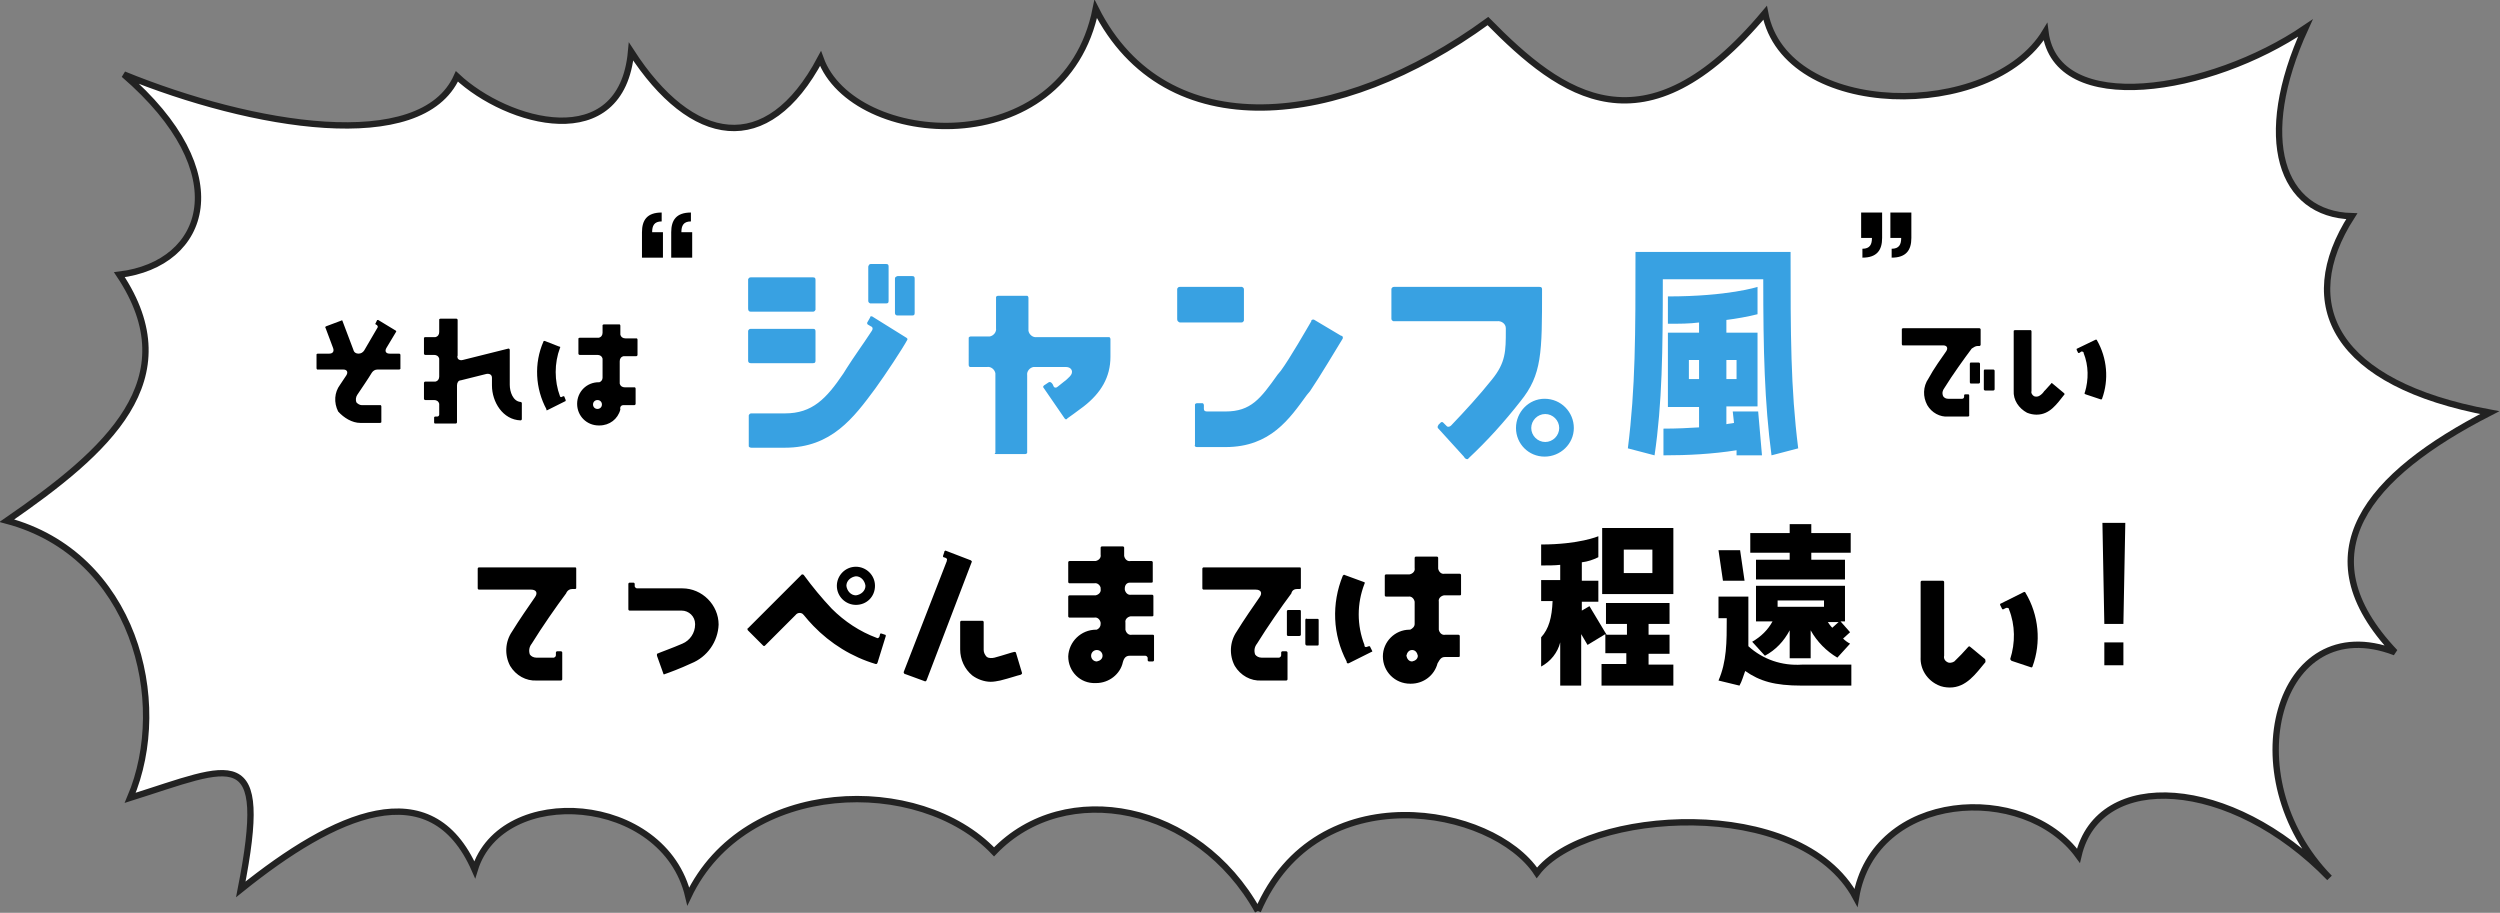 <?xml version="1.0" encoding="utf-8"?>
<!-- Generator: Adobe Illustrator 27.9.0, SVG Export Plug-In . SVG Version: 6.00 Build 0)  -->
<svg version="1.1" id="レイヤー_1" xmlns="http://www.w3.org/2000/svg" xmlns:xlink="http://www.w3.org/1999/xlink" x="0px"
	 y="0px" width="393.3px" height="143.6px" viewBox="0 0 393.3 143.6" style="enable-background:new 0 0 393.3 143.6;"
	 xml:space="preserve">
<rect x="0" y="0" width="393.3" height="143.6" fill="#808080" stroke="none"/>
<style type="text/css">
	.st0{fill:#FFFFFF;stroke:#222222;}
	.st1{fill:#38A1E2;}
</style>
<g id="グループ_2682" transform="translate(-1186.617 2778.414)">
	<path id="balloon" class="st0" d="M1384.5-2635.1c-9.4-16.9-30.3-21-41.5-9.3c-11.7-12.3-39.2-11.7-48.1,7
		c-3.8-16.2-29.4-17.9-33.6-4.2c-6.9-15.7-22-8.8-36.8,3.1c4.6-23.4-1.2-19.5-17.4-14.4c6.5-15.3,0.5-38.3-19.4-43.6
		c15.8-10.9,28.7-22.2,17.7-38.7c13.8-1.7,18.7-16,0.7-31.5c20.1,8.2,46.8,12.8,52.4,0.3c7.9,7.4,25.9,12.5,27.4-3.9
		c9.5,14.7,21.4,16.9,29.8,1.1c5.1,14.1,38.4,16.6,43.3-7.8c11,21.8,38.4,18.9,61.7,1.9c11.6,11.8,24.6,21.4,43.6-1.3
		c3.2,16.8,35.6,17.1,44.1,3c1.7,13.5,25.9,9.6,40.9-0.6c-8,17.5-3.8,29.3,7.3,29.6c-9,14-2.6,26.4,21.7,30.9
		c-19.1,9.8-29.7,22.1-14.9,37.7c-18.5-7.1-25.9,19.5-10.3,35.5c-15.5-16-36.3-17.2-39.5-3.5c-8.5-11.7-32.2-10.2-35,6.6
		c-8.8-16.4-42.6-13.9-50.2-3.9C1421.5-2651.6,1393.8-2656.8,1384.5-2635.1"/>
	<g id="グループ_2495" transform="translate(1252.87 -2706.554)">
		<path id="パス_24950" d="M185.8,21.6H197V11.2h-11.2V21.6z M196.4,31v-3h-3.3v-1.7h3.3v-3.3h-10v3.3h3.3v1.7h-3.3l0.1,0
			l-2.7-4.5l-1.2,0.7v-1.4h2.6v-3.3h-2.6v-2.9c0.9-0.1,1.8-0.4,2.6-0.8v-3.3c0,0-3,1.3-9,1.3v3.3c1.1,0,2.1,0,3-0.1v2.4h-3v3.3h1.8
			c-0.1,2.6-0.6,4.4-1.8,5.7V33c1.5-0.8,2.6-2.2,3-3.8V36h3.3v-8.1l1,1.7l2.8-1.7v3h3.3v1.7h-3.9V36H197v-3.3h-3.9V31H196.4z
			 M189.2,18.3v-3.7h4.5v3.7H189.2z M215.3,10.6V12h-6.2v3.1h6.2v1.1H210v3.1H224v-3.1h-5.3v-1.1h6.2V12h-6.2v-1.4H215.3z
			 M204.1,14.7l0.7,4.8h3.4l-0.7-4.8H204.1z M224,25.9v-5.6H210v5.6h2.6c-0.7,1.3-1.8,2.4-3.2,3.2l2,2.2c1.7-0.9,3-2.3,3.9-4v4.4
			h3.3v-4.4c1,1.8,2.5,3.3,4.2,4.3l2-2.2c-0.4-0.2-0.8-0.5-1.1-0.8l1.1-1l-1.5-1.7L224,25.9z M208.8,29.8c0-1.3,0-2.8,0-4.4V22h-4.7
			v3.4h1.3c0,3.8,0,6.8-1.3,9.8l3.3,0.8c0.4-0.7,0.6-1.5,0.9-2.3c2.3,1.6,4.6,2.3,8.9,2.3h7.8v-3.3h-7.8
			C214.1,32.9,211.1,31.9,208.8,29.8z M213.4,23.6v-1h7.3v1H213.4z M222,26.9c-0.3-0.3-0.5-0.6-0.7-0.9h1.7L222,26.9z"/>
		<path id="パス_24949" d="M23.8,20.8h0.4c0.2,0,0.2-0.1,0.2-0.2v-3c0-0.2-0.1-0.2-0.2-0.2H9.1c-0.1,0-0.2,0.1-0.2,0.2
			c0,0,0,0,0,0.1v3c0,0.1,0.1,0.2,0.2,0.2c0,0,0,0,0.1,0h8.1c0.8,0,1.1,0.5,0.6,1.2c-0.9,1.3-2.5,3.6-3.6,5.4
			c-1.1,1.6-1.2,3.7-0.3,5.4c0.9,1.5,2.5,2.4,4.2,2.3H22c0.1,0,0.2-0.1,0.2-0.2c0,0,0,0,0-0.1v-4.1c0-0.1-0.1-0.2-0.2-0.2
			c0,0,0,0,0,0h-0.6c-0.1,0-0.2,0.1-0.2,0.2c0,0,0,0,0,0v0.4c0,0.2-0.1,0.3-0.3,0.4c0,0,0,0,0,0h-2.8c-0.4,0-0.8-0.2-1-0.5
			c-0.2-0.6-0.1-1.2,0.3-1.7c1.6-2.6,3.9-5.9,5.4-7.9C23,21,23.4,20.8,23.8,20.8z M37.1,31.3l1,2.8c0,0.1,0.1,0.2,0.2,0.1
			c0.6-0.2,2.5-0.9,4.2-1.7c2.5-1,4.2-3.4,4.3-6.1c0-3.1-2.6-5.7-5.7-5.7h-7.1c-0.2,0-0.3-0.1-0.4-0.3c0,0,0,0,0,0v-0.4
			c0-0.1-0.1-0.2-0.2-0.2c0,0,0,0,0,0h-0.6c-0.1,0-0.2,0.1-0.2,0.2c0,0,0,0,0,0v4c0,0.1,0.1,0.2,0.2,0.2c0,0,0,0,0,0h8.2
			c1.1,0,2.1,0.9,2.1,2.1c0,0,0,0.1,0,0.1c0,1.3-0.8,2.5-2,3c-1.6,0.7-3.6,1.4-4,1.6C37.1,31.1,37.1,31.2,37.1,31.3z M65.4,20.3
			c0,1.7,1.4,3,3,3c1.7,0,3-1.3,3-3c0-1.7-1.4-3-3-3C66.7,17.3,65.4,18.7,65.4,20.3L65.4,20.3z M51.4,27.3l2.4,2.4
			c0.1,0.1,0.2,0.1,0.3,0l4.8-4.8c0.3-0.4,0.8-0.4,1.1-0.2c0.1,0.1,0.1,0.1,0.2,0.2c0.5,0.6,1,1.2,1.5,1.7c2.7,2.8,6.1,4.9,9.8,6
			c0.2,0,0.2,0,0.3-0.2l1.3-4.2c0-0.1,0-0.2-0.1-0.2l-0.6-0.2c-0.1,0-0.2,0-0.2,0.1l-0.1,0.4c-0.1,0.2-0.3,0.3-0.4,0.2c0,0,0,0,0,0
			c-2.7-1-5.1-2.6-7.1-4.6c-1.6-1.7-3-3.4-4.4-5.3c-0.1-0.1-0.2-0.1-0.3-0.1c0,0,0,0,0,0L51.4,27C51.3,27,51.3,27.1,51.4,27.3
			C51.4,27.3,51.4,27.3,51.4,27.3z M66.9,20.3c0-0.8,0.7-1.4,1.5-1.5c0.8,0,1.4,0.7,1.5,1.5c0,0.8-0.7,1.4-1.5,1.5
			C67.6,21.8,67,21.1,66.9,20.3L66.9,20.3z M76.2,34.2l3,1.1c0.1,0.1,0.2,0,0.3-0.1l7.1-18.6c0.1-0.1,0-0.2-0.1-0.3l-3.9-1.5
			c-0.1-0.1-0.2,0-0.3,0.1c0,0,0,0,0,0.1l-0.2,0.6c0,0.1,0,0.2,0.1,0.2l0.3,0.1c0.2,0.1,0.3,0.2,0.2,0.4c0,0,0,0,0,0.1l-6.8,17.5
			C76,34.1,76,34.2,76.2,34.2L76.2,34.2z M94.5,33.9l-0.9-3c0-0.1-0.1-0.2-0.2-0.2c0,0,0,0-0.1,0c-0.5,0.1-1.6,0.5-3.1,0.9
			c-0.4,0.1-0.9,0.1-1.2-0.1c-0.3-0.3-0.5-0.7-0.5-1.1V26c0-0.1-0.1-0.2-0.2-0.2c0,0,0,0-0.1,0h-3.2c-0.1,0-0.2,0.1-0.2,0.2
			c0,0,0,0,0,0.1v4.2c0,1.6,0.7,3.1,1.9,4.1c0.8,0.6,1.9,1,2.9,1c0.5,0,1-0.1,1.5-0.2c1.6-0.4,2.7-0.8,3.2-0.9
			C94.5,34.2,94.6,34.1,94.5,33.9C94.5,33.9,94.5,33.9,94.5,33.9z M111.5,31.3h2.4c0.2,0,0.3,0.1,0.4,0.3c0,0,0,0,0,0V32
			c0,0.1,0.1,0.2,0.2,0.2c0,0,0,0,0,0h0.6c0.1,0,0.2-0.1,0.2-0.2c0,0,0,0,0,0v-3.8c0-0.2-0.1-0.2-0.2-0.2h-3.3
			c-0.5,0.1-0.9-0.3-1-0.8c0-0.1,0-0.1,0-0.2v-0.9c-0.1-0.5,0.3-0.9,0.8-1c0.1,0,0.1,0,0.2,0h3.2c0.2,0,0.2-0.1,0.2-0.2v-3
			c0-0.1-0.1-0.2-0.2-0.2c0,0,0,0-0.1,0h-3.2c-0.5,0.1-0.9-0.3-1-0.8c0-0.1,0-0.1,0-0.2c0-0.5,0.3-0.9,0.8-0.9c0.1,0,0.1,0,0.2,0
			h3.2c0.2,0,0.2-0.1,0.2-0.2v-3c0-0.1-0.1-0.2-0.2-0.2c0,0,0,0-0.1,0h-3.2c-0.5,0.1-0.9-0.3-1-0.8c0-0.1,0-0.1,0-0.2v-1.1
			c0-0.1-0.1-0.2-0.2-0.2c0,0,0,0-0.1,0h-3.2c-0.1,0-0.2,0.1-0.2,0.2c0,0,0,0,0,0v1.1c0.1,0.5-0.3,0.9-0.8,1c-0.1,0-0.1,0-0.2,0
			h-3.9c-0.1,0-0.2,0.1-0.2,0.2c0,0,0,0,0,0.1v3c0,0.1,0.1,0.2,0.2,0.2c0,0,0,0,0,0h3.9c0.5-0.1,0.9,0.3,1,0.7c0,0.1,0,0.1,0,0.2
			c0.1,0.5-0.3,0.9-0.8,1c-0.1,0-0.1,0-0.2,0h-3.9c-0.1,0-0.2,0.1-0.2,0.2c0,0,0,0,0,0.1v3c0,0.1,0.1,0.2,0.2,0.2c0,0,0,0,0,0h3.9
			c0.5-0.1,0.9,0.3,1,0.8c0,0.1,0,0.1,0,0.2v0c0,0.4-0.2,0.7-0.6,0.9c0,0-0.1,0-0.1,0c-2.4,0-4.3,1.9-4.4,4.2c0,2.4,1.9,4.3,4.3,4.2
			c0,0,0,0,0.1,0c2,0,3.8-1.4,4.2-3.3C110.6,31.6,110.9,31.3,111.5,31.3z M106.3,30.4c0.5,0,0.9,0.4,0.9,0.9c0,0.5-0.4,0.8-0.9,0.9
			c-0.5,0-0.9-0.4-0.9-0.9C105.4,30.8,105.8,30.4,106.3,30.4C106.2,30.4,106.3,30.4,106.3,30.4z M137.8,20.8h0.4
			c0.2,0,0.2-0.1,0.2-0.2v-3c0-0.2-0.1-0.2-0.2-0.2h-15.1c-0.1,0-0.2,0.1-0.2,0.2c0,0,0,0,0,0.1v3c0,0.1,0.1,0.2,0.2,0.2
			c0,0,0,0,0.1,0h8.1c0.8,0,1.1,0.5,0.6,1.2c-0.9,1.3-2.5,3.6-3.6,5.4c-1.1,1.6-1.2,3.7-0.3,5.4c0.9,1.5,2.5,2.4,4.2,2.3h3.9
			c0.1,0,0.2-0.1,0.2-0.2c0,0,0,0,0-0.1v-4.1c0-0.1-0.1-0.2-0.2-0.2c0,0,0,0,0,0h-0.6c-0.1,0-0.2,0.1-0.2,0.2c0,0,0,0,0,0v0.4
			c0,0.2-0.1,0.3-0.3,0.4c0,0,0,0,0,0h-2.8c-0.4,0-0.8-0.2-1-0.5c-0.2-0.6-0.1-1.2,0.3-1.7c1.6-2.6,3.9-5.9,5.4-7.9
			C137,21,137.4,20.8,137.8,20.8L137.8,20.8z M136.2,24.3V28c0,0.1,0.1,0.2,0.2,0.2c0,0,0,0,0.1,0h1.6c0.2,0,0.3-0.1,0.3-0.2v-3.7
			c0-0.2-0.1-0.2-0.3-0.2h-1.6C136.4,24.1,136.2,24.1,136.2,24.3C136.2,24.3,136.2,24.3,136.2,24.3z M139.1,25.7v3.7
			c0,0.2,0.1,0.3,0.3,0.3h1.6c0.2,0,0.2-0.1,0.2-0.3v-3.7c0-0.2-0.1-0.2-0.2-0.2h-1.6C139.2,25.4,139.1,25.5,139.1,25.7z
			 M161.1,31.5h2.1c0.2,0,0.2-0.1,0.2-0.2v-3.1c0-0.1-0.1-0.2-0.2-0.2c0,0,0,0-0.1,0h-2c-0.5,0.1-0.9-0.3-1-0.8c0-0.1,0-0.1,0-0.2
			v-4.2c-0.1-0.5,0.3-0.9,0.8-1c0.1,0,0.1,0,0.2,0h2.3c0.2,0,0.2-0.1,0.2-0.2v-3c0-0.1-0.1-0.2-0.2-0.2c0,0,0,0-0.1,0h-2.3
			c-0.5,0.1-0.9-0.3-1-0.8c0-0.1,0-0.1,0-0.2v-1.5c0-0.1-0.1-0.2-0.2-0.2c0,0,0,0-0.1,0h-3.2c-0.1,0-0.2,0.1-0.2,0.2c0,0,0,0,0,0.1
			v1.5c0.1,0.5-0.3,0.9-0.8,1c-0.1,0-0.1,0-0.2,0h-3.5c-0.1,0-0.2,0.1-0.2,0.2c0,0,0,0,0,0.1v3c0,0.1,0.1,0.2,0.2,0.2c0,0,0,0,0,0
			h3.5c0.5-0.1,0.9,0.3,1,0.8c0,0.1,0,0.1,0,0.2v3.3c0,0.4-0.3,0.7-0.7,0.9c0,0-0.1,0-0.1,0c-2.3,0-4.2,1.9-4.2,4.2c0,0,0,0,0,0
			c0,2.4,1.9,4.3,4.3,4.3c0,0,0,0,0.1,0c2,0,3.7-1.3,4.2-3.2C160.3,31.8,160.5,31.5,161.1,31.5z M145.9,32.5l3.6-1.8
			c0.1,0,0.2-0.1,0.1-0.2l-0.3-0.6c0-0.1-0.1-0.1-0.2-0.1c0,0,0,0,0,0l-0.3,0.1c-0.2,0.1-0.4,0-0.4-0.2c0,0,0,0,0-0.1
			c-1.2-3.1-1.2-6.5,0-9.6c0.1-0.1,0-0.2,0-0.3c0,0,0,0-0.1,0l-3-1.1c-0.1-0.1-0.2,0-0.3,0.1c0,0,0,0,0,0c-1.8,4.4-1.6,9.3,0.6,13.5
			C145.6,32.5,145.7,32.5,145.9,32.5C145.9,32.5,145.9,32.5,145.9,32.5z M155.9,30.4c0.5,0,0.8,0.4,0.9,0.9c0,0.5-0.4,0.8-0.9,0.9
			c-0.5,0-0.8-0.4-0.9-0.9C155.1,30.8,155.4,30.4,155.9,30.4z"/>
		<path id="パス_24948" d="M246,31.8l-2.3-1.9c-0.1-0.1-0.2-0.1-0.3,0c0,0,0,0,0,0l-1.1,1.2l-0.2,0.2c-0.3,0.3-0.6,0.6-0.9,0.9
			c-0.3,0.2-0.8,0.3-1.1,0.1c-0.4-0.2-0.6-0.6-0.5-1V19.7c0-0.1-0.1-0.2-0.2-0.2c0,0,0,0-0.1,0h-3.2c-0.1,0-0.2,0.1-0.2,0.2
			c0,0,0,0,0,0.1v11.7c-0.1,1.9,1,3.6,2.7,4.4c0.6,0.3,1.3,0.4,1.9,0.4c2.6,0,4.1-2.2,5.6-4C246.1,32,246.1,31.9,246,31.8z
			 M250.2,32.1l3,1c0.1,0.1,0.3,0,0.3-0.1c0,0,0,0,0,0c1.4-3.8,1-8.1-1.1-11.6c0-0.1-0.2-0.2-0.3-0.1c0,0,0,0,0,0l-3.6,1.8
			c-0.1,0-0.1,0.1-0.1,0.2c0,0,0,0,0,0l0.3,0.6c0,0.1,0.1,0.1,0.2,0.1c0,0,0,0,0,0l0.4-0.2c0.2-0.1,0.4,0,0.5,0.1c0,0,0,0,0,0.1
			c1,2.5,1,5.3,0.2,7.8C250,31.9,250.1,32,250.2,32.1C250.2,32,250.2,32.1,250.2,32.1z"/>
		<path id="パス_24947" d="M268.1,10.4h-3.6l0.3,15.9h3L268.1,10.4z M264.8,32.8h3v-3.6h-3L264.8,32.8z"/>
	</g>
	<g id="グループ_2494" transform="translate(1233.112 -2772.98)">
		<path id="パス_24946" d="M56.1,31.1c0-1,0.3-1.7,1.5-1.7V28c-2.3,0-3.1,1.2-3.1,3.1v4h3.3v-4H56.1z M62.2,28
			c-2.3,0-3.1,1.2-3.1,3.1v4h3.3v-4h-1.7c0-1,0.3-1.7,1.5-1.7V28z"/>
		<path id="パス_24945" d="M252.6,32c0,1-0.3,1.7-1.5,1.7v1.4c2.3,0,3.1-1.2,3.1-3.1v-4h-3.3v4H252.6z M246.5,35.1
			c2.3,0,3.1-1.2,3.1-3.1v-4h-3.3v4h1.7c0,1-0.3,1.7-1.5,1.7V35.1z"/>
		<path id="パス_24944" class="st1" d="M210.8,34.2c0,13.1,0,21.3-1.2,30.9l4.2,1.1c1.2-8.2,1.3-16.4,1.3-27.7h15.8
			c0,11.2,0.2,19.4,1.3,27.7l4.2-1.1c-1.2-9.6-1.2-17.8-1.2-30.9H210.8z M215.2,66.2c3.9,0,7.7-0.2,11.5-0.8l0,0.8h4l-0.6-6.9h-4
			l0.2,1.8c-0.4,0.1-0.8,0.1-1.2,0.2v-2.8h4.9V46.9h-4.9v-2c1.6-0.2,3.3-0.5,4.9-0.9v-4.3c0,0-4.6,1.5-14.1,1.5v4.3
			c1.8,0,3.4,0,4.9-0.2v1.6h-4.9v11.7h4.9v3.2c-1.6,0.1-3.5,0.2-5.6,0.2V66.2z M219.2,51.2h1.6v3h-1.6V51.2z M226.7,51.2v3h-1.6v-3
			H226.7z"/>
		<path id="パス_24943" d="M10.2,61.1h3.1c0.1,0,0.2-0.1,0.2-0.1c0,0,0,0,0,0v-2.5c0-0.1-0.1-0.2-0.1-0.2c0,0,0,0,0,0h-3
			c-0.3,0-0.6-0.2-0.8-0.4c-0.2-0.4-0.1-0.9,0.1-1.2c0.8-1.2,1.7-2.5,2.3-3.5c0.2-0.3,0.5-0.5,0.9-0.5h3.4c0.1,0,0.2-0.1,0.2-0.1
			c0,0,0,0,0,0v-2.2c0-0.1-0.1-0.2-0.2-0.2h-1.5c-0.6,0-0.8-0.4-0.5-0.9l1.5-2.5c0.1-0.1,0-0.2,0-0.2c0,0,0,0,0,0l-2.8-1.7
			c-0.1,0-0.2,0-0.2,0.1l-0.2,0.4c-0.1,0.1,0,0.2,0,0.2c0,0,0,0,0,0l0.2,0.1c0.1,0.1,0.2,0.3,0.1,0.4c0,0,0,0,0,0l-2.1,3.6
			c-0.2,0.3-0.5,0.5-0.9,0.5c-0.4,0-0.7-0.2-0.8-0.6l-1.7-4.5c0-0.1-0.1-0.2-0.2-0.1c0,0,0,0,0,0l-2.4,0.9c-0.1,0.1-0.2,0.1-0.1,0.2
			l1.2,3.2c0.2,0.5,0,0.9-0.6,0.9H3.5c-0.1,0-0.2,0.1-0.2,0.1c0,0,0,0,0,0v2.2c0,0.1,0.1,0.2,0.1,0.2c0,0,0,0,0,0h4.1
			c0.6,0,0.8,0.4,0.5,0.9s-0.7,1-1,1.5c-0.9,1.2-1,2.8-0.3,4.2C7.6,60.3,8.9,61.1,10.2,61.1z M35.6,60.5V58c0-0.1-0.1-0.2-0.2-0.2
			c-1.2-0.1-1.7-1.6-1.7-2.7v-5.5c0-0.1-0.1-0.2-0.2-0.2l-7.2,1.8c-0.3,0.1-0.7,0-0.8-0.3c0-0.1-0.1-0.2,0-0.4v-5.6
			c0-0.1-0.1-0.2-0.2-0.2h-2.5c-0.1,0-0.2,0.1-0.2,0.1c0,0,0,0,0,0v2c0,0.4-0.2,0.7-0.6,0.8c-0.1,0-0.1,0-0.2,0h-1.4
			c-0.1,0-0.2,0.1-0.2,0.1c0,0,0,0,0,0v2.5c0,0.1,0.1,0.2,0.2,0.2c0,0,0,0,0,0h1.4c0.4,0,0.7,0.2,0.8,0.6c0,0.1,0,0.1,0,0.2v2.6
			c0,0.4-0.2,0.7-0.6,0.8c-0.1,0-0.1,0-0.2,0h-1.4c-0.1,0-0.2,0.1-0.2,0.2c0,0,0,0,0,0v2.5c0,0.1,0.1,0.2,0.2,0.2c0,0,0,0,0,0h1.4
			c0.4,0,0.7,0.2,0.8,0.6c0,0.1,0,0.1,0,0.2v1.5c0,0.1-0.1,0.3-0.3,0.3c0,0,0,0,0,0h-0.3c-0.1,0-0.1,0-0.2,0.1c0,0,0,0,0,0V61
			c0,0.1,0,0.1,0.1,0.2c0,0,0,0,0,0h3.3c0.1,0,0.2-0.1,0.2-0.2c0,0,0,0,0,0v-5.8c0-0.4,0.2-0.8,0.6-0.8l4-1c0.5-0.1,0.9,0.1,0.9,0.6
			v1.2c0,2.6,1.7,5.4,4.5,5.5C35.5,60.7,35.6,60.6,35.6,60.5C35.6,60.5,35.6,60.5,35.6,60.5z M51.6,58.3h1.7c0.1,0,0.2-0.1,0.2-0.2
			v-2.4c0-0.1-0.1-0.2-0.1-0.2c0,0,0,0,0,0h-1.6c-0.4,0-0.7-0.2-0.8-0.6c0-0.1,0-0.1,0-0.2v-3.3c0-0.4,0.2-0.7,0.6-0.8
			c0.1,0,0.1,0,0.2,0h1.8c0.1,0,0.2-0.1,0.2-0.2V48c0-0.1-0.1-0.2-0.1-0.2c0,0,0,0,0,0h-1.8c-0.4,0-0.7-0.2-0.8-0.6
			c0-0.1,0-0.1,0-0.2v-1.2c0-0.1-0.1-0.2-0.1-0.2c0,0,0,0,0,0h-2.5c-0.1,0-0.2,0.1-0.2,0.1c0,0,0,0,0,0v1.2c0,0.4-0.2,0.7-0.6,0.8
			c-0.1,0-0.1,0-0.2,0h-2.8c-0.1,0-0.2,0.1-0.2,0.1c0,0,0,0,0,0v2.4c0,0.1,0.1,0.2,0.2,0.2c0,0,0,0,0,0h2.8c0.4,0,0.7,0.2,0.8,0.6
			c0,0.1,0,0.1,0,0.2V54c0,0.3-0.2,0.6-0.5,0.7c0,0-0.1,0-0.1,0c-1.9,0-3.4,1.5-3.4,3.4c0,0,0,0,0,0c0,1.9,1.5,3.4,3.4,3.4
			c0,0,0,0,0.1,0c1.6,0,2.9-1,3.3-2.5C51,58.6,51.2,58.3,51.6,58.3z M39.6,59.1l2.8-1.4c0.1,0,0.1-0.1,0.1-0.2l-0.2-0.5
			c0-0.1-0.1-0.1-0.2-0.1c0,0,0,0,0,0l-0.2,0.1c-0.1,0.1-0.3,0-0.3-0.1c0,0,0,0,0,0c-0.9-2.4-0.9-5.2,0-7.6c0.1-0.1,0-0.2,0-0.2
			c0,0,0,0-0.1,0l-2.3-0.9c-0.1,0-0.2,0-0.2,0.1c0,0,0,0,0,0c-1.5,3.4-1.3,7.4,0.5,10.7C39.3,59.1,39.4,59.1,39.6,59.1
			C39.6,59.1,39.6,59.1,39.6,59.1z M47.5,57.5c0.4,0,0.7,0.3,0.7,0.7c0,0.4-0.3,0.7-0.7,0.7c-0.4,0-0.7-0.3-0.7-0.7
			C46.8,57.8,47.1,57.5,47.5,57.5z"/>
		<path id="パス_24942" d="M264.6,49h0.3c0.1,0,0.2-0.1,0.2-0.2v-2.4c0-0.1-0.1-0.2-0.2-0.2h-12c-0.1,0-0.2,0.1-0.2,0.1
			c0,0,0,0,0,0v2.4c0,0.1,0.1,0.2,0.1,0.2c0,0,0,0,0,0h6.4c0.6,0,0.8,0.4,0.5,0.9c-0.7,1-2,2.8-2.8,4.3c-0.9,1.3-0.9,2.9-0.2,4.2
			c0.7,1.2,2,1.9,3.3,1.8h3.1c0.1,0,0.2-0.1,0.2-0.1c0,0,0,0,0,0v-3.2c0-0.1,0-0.1-0.1-0.2c0,0,0,0,0,0h-0.5c-0.1,0-0.1,0-0.2,0.1
			c0,0,0,0,0,0v0.3c0,0.1-0.1,0.3-0.3,0.3c0,0,0,0,0,0h-2.2c-0.3,0-0.6-0.1-0.8-0.4c-0.2-0.5-0.1-0.9,0.2-1.3
			c1.3-2.1,3.1-4.6,4.3-6.2C264,49.2,264.3,49,264.6,49z M263.4,51.8v2.9c0,0.1,0.1,0.2,0.1,0.2c0,0,0,0,0,0h1.3
			c0.1,0,0.2-0.1,0.2-0.2v-2.9c0-0.1-0.1-0.2-0.2-0.2h-1.3C263.5,51.6,263.4,51.7,263.4,51.8C263.4,51.8,263.4,51.8,263.4,51.8z
			 M265.6,52.9v2.9c0,0.1,0.1,0.2,0.2,0.2h1.3c0.1,0,0.2-0.1,0.2-0.2v-2.9c0-0.1-0.1-0.2-0.2-0.2h-1.3
			C265.7,52.7,265.6,52.7,265.6,52.9z M278.2,56.4l-1.8-1.5c-0.1-0.1-0.2-0.1-0.2,0c0,0,0,0,0,0l-0.9,1l-0.2,0.2
			c-0.2,0.3-0.4,0.5-0.7,0.7c-0.3,0.2-0.6,0.2-0.9,0.1c-0.3-0.2-0.5-0.5-0.4-0.8v-9.4c0-0.1-0.1-0.2-0.1-0.2c0,0,0,0,0,0h-2.5
			c-0.1,0-0.2,0.1-0.2,0.1c0,0,0,0,0,0V56c-0.1,1.5,0.8,2.8,2.1,3.5c0.5,0.2,1,0.3,1.5,0.3c2.1,0,3.2-1.7,4.4-3.2
			C278.3,56.5,278.3,56.5,278.2,56.4L278.2,56.4z M281.6,56.6l2.4,0.8c0.1,0,0.2,0,0.2-0.1c0,0,0,0,0,0c1.1-3,0.8-6.4-0.8-9.2
			c0-0.1-0.1-0.1-0.2-0.1c0,0,0,0,0,0l-2.9,1.4c-0.1,0-0.1,0.1-0.1,0.2c0,0,0,0,0,0l0.2,0.4c0,0.1,0.1,0.1,0.2,0.1c0,0,0,0,0,0
			l0.3-0.2c0.1-0.1,0.3,0,0.4,0.1c0,0,0,0,0,0.1c0.8,2,0.8,4.2,0.2,6.2C281.4,56.4,281.4,56.5,281.6,56.6
			C281.5,56.6,281.5,56.6,281.6,56.6L281.6,56.6z"/>
		<path id="パス_24941" class="st1" d="M90.1,36.5v5.4c0,0.2,0.1,0.3,0.3,0.4c0,0,0.1,0,0.1,0h2.4c0.3,0,0.4-0.1,0.4-0.4v-5.4
			c0-0.3-0.1-0.4-0.4-0.4h-2.4C90.3,36.1,90.2,36.2,90.1,36.5C90.1,36.4,90.1,36.5,90.1,36.5z M94.3,38.4v5.4c0,0.2,0.1,0.4,0.4,0.4
			H97c0.3,0,0.4-0.1,0.4-0.4v-5.4c0-0.3-0.1-0.4-0.4-0.4h-2.3C94.4,38.1,94.3,38.2,94.3,38.4L94.3,38.4z M71.6,43.6h9.8
			c0.2,0,0.3-0.1,0.4-0.3c0,0,0-0.1,0-0.1v-4.6c0-0.3-0.1-0.4-0.4-0.4h-9.8c-0.2,0-0.3,0.1-0.4,0.3c0,0,0,0,0,0v4.6
			C71.2,43.4,71.3,43.6,71.6,43.6C71.5,43.6,71.6,43.6,71.6,43.6z M71.7,65H77c7.3,0,10.8-4.7,14.2-9.3c1.6-2.2,4.3-6.3,5-7.6
			c0.1-0.1,0.1-0.3-0.1-0.4c0,0,0,0,0,0l-5.3-3.3c-0.1-0.1-0.3-0.1-0.4,0c0,0,0,0,0,0.1L90,45.2c-0.1,0.1-0.1,0.3,0,0.4c0,0,0,0,0,0
			l0.5,0.3c0.3,0.1,0.4,0.4,0.1,0.8c-1.1,1.7-2.9,4.2-3.9,5.8l-0.5,0.8c-2.7,4-4.9,6.3-9.2,6.3h-5.3c-0.2,0-0.3,0.1-0.4,0.3
			c0,0,0,0.1,0,0.1v4.8C71.3,64.8,71.4,65,71.7,65C71.6,65,71.6,65,71.7,65z M71.6,51.7h9.8c0.3,0,0.4-0.1,0.4-0.4v-4.6
			c0-0.3-0.1-0.4-0.4-0.4h-9.8c-0.2,0-0.3,0.1-0.4,0.3c0,0,0,0.1,0,0.1v4.6C71.2,51.5,71.3,51.7,71.6,51.7
			C71.5,51.7,71.6,51.7,71.6,51.7z M110.2,66h4.6c0.1,0,0.3-0.1,0.3-0.2c0,0,0,0,0,0V53.6c-0.1-0.6,0.4-1.2,1-1.3c0.1,0,0.2,0,0.3,0
			h4.8c0.9,0,1.3,0.8,0.6,1.5c-0.3,0.3-0.6,0.6-0.9,0.8l-1,0.8c-0.2,0.2-0.5,0.2-0.6,0c0,0-0.1-0.1-0.1-0.2l-0.1-0.2
			c-0.2-0.3-0.4-0.4-0.6-0.3l-0.6,0.4c-0.2,0.1-0.4,0.3-0.2,0.5l3.3,4.8c0.1,0.1,0.2,0.2,0.3,0.1c0,0,0.1,0,0.1-0.1
			c0.4-0.3,1.3-0.9,2.6-1.9c2.7-2.1,4.2-4.6,4.2-7.8v-2.8c0-0.1-0.1-0.3-0.2-0.3c0,0,0,0,0,0h-11.4c-0.6,0.1-1.2-0.4-1.3-1
			c0-0.1,0-0.2,0-0.3v-4.9c0-0.1-0.1-0.3-0.2-0.3c0,0,0,0,0,0h-4.6c-0.1,0-0.3,0.1-0.3,0.2c0,0,0,0,0,0v4.9c0.1,0.6-0.4,1.2-1,1.3
			c-0.1,0-0.2,0-0.3,0h-2.7c-0.1,0-0.3,0.1-0.3,0.2c0,0,0,0,0,0V52c0,0.1,0.1,0.3,0.2,0.3c0,0,0,0,0,0h2.7c0.6-0.1,1.2,0.4,1.3,1
			c0,0.1,0,0.2,0,0.3v12.2C109.9,65.9,110,66,110.2,66C110.2,66,110.2,66,110.2,66z M139.1,45.3h9.7c0.2,0,0.3-0.1,0.4-0.3
			c0,0,0-0.1,0-0.1v-4.8c0-0.2-0.1-0.3-0.3-0.4c0,0-0.1,0-0.1,0h-9.7c-0.2,0-0.3,0.1-0.4,0.3c0,0,0,0,0,0v4.8
			C138.7,45.1,138.9,45.2,139.1,45.3C139.1,45.3,139.1,45.3,139.1,45.3z M141.8,64.9h4.5c7.1,0,10.1-4.5,12.8-8.2l0.5-0.6
			c1.5-2.2,4.3-6.9,5.1-8.2c0.1-0.1,0.1-0.4-0.1-0.5c0,0,0,0-0.1,0l-4.2-2.5c-0.1-0.1-0.4-0.1-0.5,0.1c0,0,0,0,0,0.1
			c-0.7,1.2-3.4,5.9-4.8,7.8l-0.5,0.6c-2.7,3.8-4.2,5.8-8.2,5.8h-2.9c-0.3,0-0.5-0.1-0.5-0.4c0,0,0-0.1,0-0.1v-0.5
			c0-0.1-0.1-0.3-0.2-0.3c0,0,0,0,0,0h-0.9c-0.1,0-0.3,0.1-0.3,0.2c0,0,0,0,0,0v6.3C141.4,64.7,141.5,64.9,141.8,64.9
			C141.7,64.9,141.7,64.9,141.8,64.9z M179.7,61.9l0.1,0.1l4,4.4c0.1,0.2,0.3,0.4,0.5,0.4c0.1,0,0.2,0,0.2-0.1c3-2.8,5.7-5.8,8.2-9
			c3.4-4.2,3.4-7.6,3.4-17.6c0-0.3-0.1-0.4-0.4-0.4h-22.9c-0.2,0-0.3,0.1-0.4,0.3c0,0,0,0.1,0,0.1v4.6c0,0.2,0.1,0.3,0.3,0.4
			c0,0,0,0,0,0h16.3c0.7-0.1,1.4,0.4,1.4,1.1c0,0.1,0,0.2,0,0.3c0,3.3,0,5.1-2.2,7.8c-2,2.5-4.2,4.9-6.4,7.2
			c-0.2,0.2-0.5,0.3-0.7,0.1c0,0-0.1-0.1-0.1-0.1l-0.4-0.4c-0.1-0.1-0.2-0.2-0.4-0.1c0,0,0,0,0,0l-0.4,0.4
			C179.8,61.5,179.6,61.6,179.7,61.9z M192,61.9c0,2.5,2,4.5,4.5,4.5c2.5,0,4.6-2,4.6-4.5c0-2.5-2-4.6-4.6-4.6
			C194,57.3,192,59.4,192,61.9L192,61.9z M194.4,61.9c0-1.2,1-2.2,2.2-2.2c1.2,0,2.2,1,2.2,2.2c0,1.2-1,2.2-2.2,2.2
			C195.4,64.1,194.4,63.1,194.4,61.9z"/>
	</g>
</g>
</svg>
